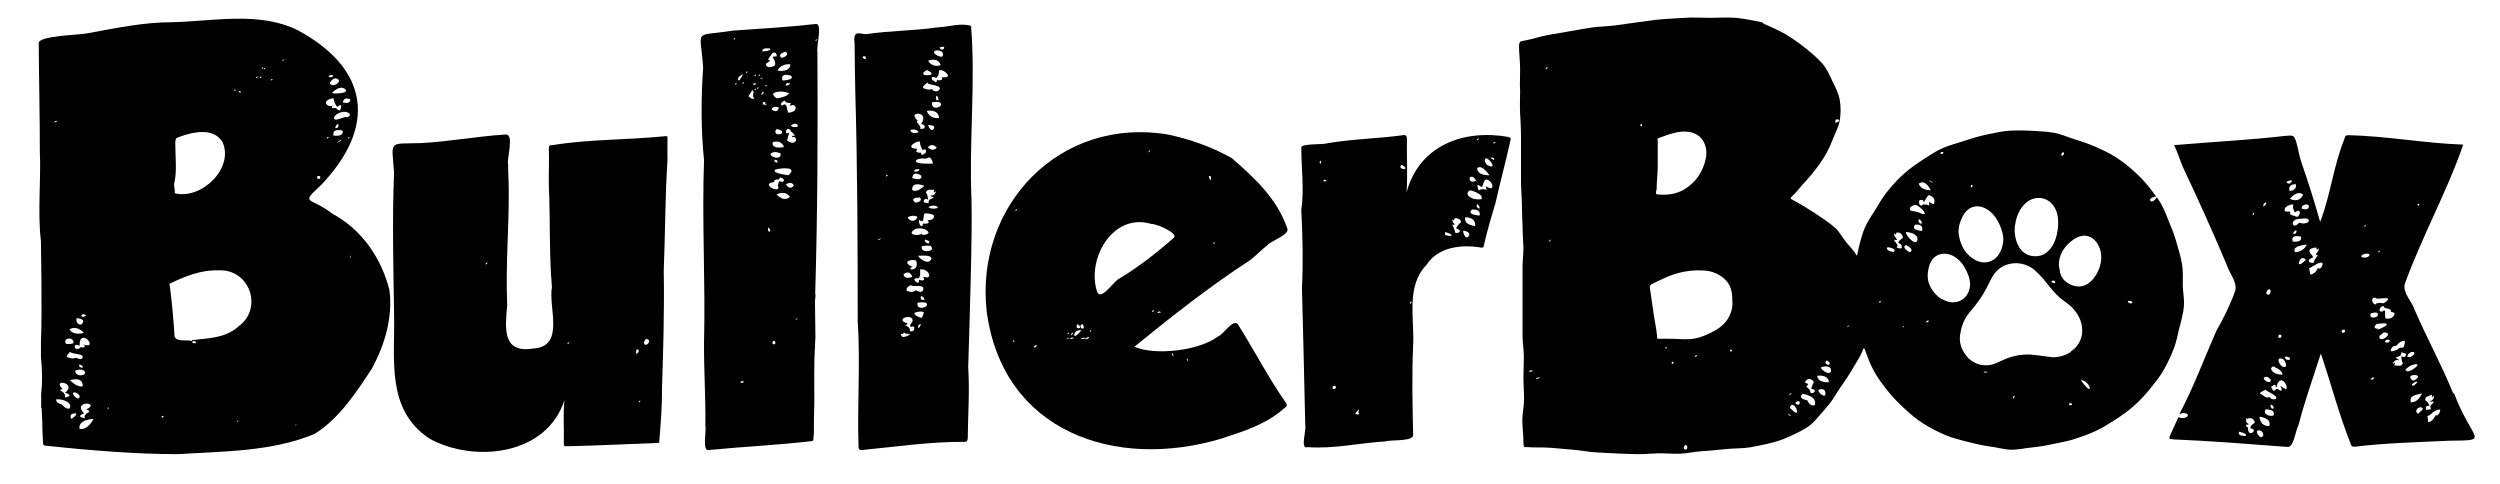 <?xml version="1.0" encoding="UTF-8"?>
<svg id="Layer_1" xmlns="http://www.w3.org/2000/svg" version="1.1" viewBox="0 0 1135.6 219.8">
  <!-- Generator: Adobe Illustrator 29.1.0, SVG Export Plug-In . SVG Version: 2.1.0 Build 142)  -->
  <path d="M303.2,63c0-1.4-.2-1.2-1.4-1.1-16.9,1.7-34,1.3-50.7,4-1.5,0-1.9.3-1.8,1.7.2,5.5-.1,10.9,0,16.4.7,15.5.1,31.1,1.4,46.4-1.7,9.4,6.1,27-8.4,27.9-14.4,2.4-12.8-9.5-11.9-19.8-.8-17.4.8-34.6.7-52,0-3.9-.3-7.9-.3-11.8-.7-2.8,3-13.9-1.2-13.6-12.8.8-25.4,3.2-38.2,3.9-15.2.5-13.5-1.7-12.4,13.4-.9,21.4-.3,42.7,0,64.1.5,20.6-3.9,43.6,16.2,56.8,20.5,11.2,53.3,7.4,61.2-17.6-.7,6.6-.1,13.3-.3,20,0,1.1.6,1,1.8,1,13.6-.3,27.1-1,40.7-1.5,1,0,.9-.1.9-1.1.6-7.8,1.3-15.6,1.2-23.5.6-17.9,1.1-35.9.8-53.8.7-16.8.6-33.5,1.7-50.2,0-3.2-.1-6.3,0-9.5h0ZM220.7,120.2c-.4-.9.8-.9.8-.9,0,.4-.8.9-.8.9ZM257.8,156c-.1-.7.9-.4.9-.4,0,0-.8,1.1-.9.4ZM289.2,160.8c-.6-.2,0-2.2,0-2.2,2.2.4,0,2.2,0,2.2ZM290.2,182.9c-.3-1.1.8-.8.8-.8l-.8.8ZM292.9,156.5c-1.2-.8.6-2.6.6-2.6,3.1.6.2,3.4-.6,2.6Z"/>
  <path d="M1114.3,178.6c-5.2-12.8-11.9-25-17.4-37.7-1.2-3.9-5.5-7.7-4.6-11.8,7.8-21.6,19.1-41.7,26.6-63.4-17.2-.6-34.8-3.9-52.2-4.3-1.3,0-1.5.5-1.8,1.8-5,12.2-6.2,25.3-11,37.6-2.6-9.2-5.5-18.5-8.7-27.6-.9-2.9-1.3-5.9-2.2-8.8-1-3.2-1.5-2.9-4.7-2.7-16.4,1.9-32.8,2.7-49.2,4.1-2,.2-1.7-.3-.9,1.5,1.3,2.9,2.2,6,3.5,8.9,6.8,14.4,13.4,29,19.6,43.7,1.1,3.9,4.9,7.9,4.1,12-2.3,6.5-5.3,12.6-8.7,18.5-5.5,12.5-10.2,25.3-16.6,37.4,0,0,0,.2,0,.3l1.4-.5c4.4.1,1.8,3.4-2,1.9-1.2,2.6-2.3,5.1-3.5,7.7-.9,2.1-1,2.2,1.4,2.4,17.1.7,34.3,2.1,51.5,3.4,3.1.6,3.8-7.7,5.2-10,2.8-11,6.7-21.6,10.1-32.4,4.6,13.4,8.2,27.6,13.5,40.8.4,1.3.7,1.6,2,1.5,14.1-1.7,28.3-2,42.5-2.7,19.6-.3,11,.8,2.5-21.6h-.3ZM1098.7,92.6c.8.6-.4,1.2-.7.4,0-.3.7-.4.7-.4ZM1048.7,94.3c-.7,1.4-3.1.5-3.1.5-.7-2,3.9-2.9,3.1-.5ZM1046.2,88.5c-1.9,3.6-5.1,2.3-6.1,1.8,4.1-4.5,6.1-1.8,6.1-1.8ZM1042.9,83.6c-.4-2.8,0,0,0,0h0v.2c.4,3.1-2.9,2.9-2.9,2.9-.8-3.2,2.6-3.1,2.9-3h0ZM1040.8,82.7c-1.2,1.6-2.2,0-2.2,0,0-.3,3.5-1.6,2.2,0ZM1041.7,93.3c-.6,1.2.8,3.2.8,3.2,3.3-2.5,2.2,2.1.8,2-.5-.3-3.4-.9-3.1-1.5,1-1.6-2-.5-2.3-1.1-1.1-2.3,4.4-3.8,3.8-2.6h0ZM1037.2,166.6c-1.4.2-3.9-4.8-.5-3.6.9-.2,3.1,4.4.5,3.6ZM1035,152.4c0-.5,1.1-.5,1.3,0,.4,1.5-2,1.4-1.3,0ZM1033.1,166.7s3.9,1.5,3.7,3.5c0,0-4.6.1-5.2-2.8,0,0,.5-1.3,1.6-.8h0ZM1031.5,173c-1.1,2-5.7-2.2-1.4-1.8,0,0,1.9,1.5,1.4,1.8ZM1029.5,133.4c-.4-.7.9-2,.9-2,2.1-.2.6,3.8-.9,2ZM1028.3,92.5c2.3-1.8.6,1.5-.3,1.2l.3-1.2ZM1023.9,96.6c.2.3-.3,1.5-.6.9s.6-.9.6-.9ZM1020.2,197.9c0,.2-4.1.4-3.1-1.8,0,0,3.7.7,3.1,1.8ZM1022.4,194.6c3.3.6-.2,3.3-.9,1.6-.3-.2-.4-2-.4-2-1.5-1-.7-1.3-.7-1.3,1.3.2.9-.4.9-.4-1.6-.7-.9-2.6-.9-2.6.5,0,.4.6.4.6l.4-.5c3-.5,3,2.1,3,2.1-2.4,1.3-1.9,2.5-1.9,2.5h.1ZM1027.3,198.6c-.9.5-4.2-4.1-.2-2.9,0,0,2.1,1.8.2,2.9ZM1030.8,193.5c-4.2.3-4.5-4.2-4.5-4.2,6.1.8,4.5,4.2,4.5,4.2ZM1029.2,185.9s3.9.2,3.6,1.7,0,.2,0,.2c1.1,2.1-5.7,1.1-3.6-1.9ZM1032,183.9s.9.8.8,1.4c-.7,1.4-2.4-1.7-.8-1.4ZM1031.1,180.3c-2,1.1-3.4-1.3-4.5-1.5-.5-.5,2.6-1.8,2.6-1.8.5.4-.7,0,2.8,1.8,5.2,3-1.1,3.3-.8,1.5h0ZM1038.6,176.7c-.4.5-2.6-1.6-2.9-1.3.4.2,1.7,2.8-.4,1.8-1.1-1.4-2.4.5-2.4.5-.2,0-2.2-2.6-.5-2.4v-.2c2-1,1,1.1,1.6.7.6-.4.3-.8.3-.8,1.4-4.9,5.1-.5,4.3,1.7ZM1040.2,163.1c-.8,1.4-3.5-1-1.8-1.1,0,0,2.3.2,1.8,1.1ZM1041.4,109.7h0v-.2c-1-3.3,3.8-2,3.8-2,.6,2.8-3.2,2.3-3.7,2.2.9,3,0,0,0,0h-.1ZM1042.9,104.6c1,.4-.7,2.4-1.1,1.6s1.1-1.6,1.1-1.6ZM1044.2,119.4c1.2-3.9,3.2-1.4,3.2-1.4-3.2,3.5-3.2,1.4-3.2,1.4ZM1042.6,114.6s-2.5-2.7,5.2-3.5c0,0-.9,3-5.2,3.5ZM1044.5,101.2h-.2c-3,3.7-4.9-2,.9-1.8,5.5-1.2,4.2,3.3-.7,1.8h0ZM1050.5,117c1.1-.7-5-3.9,1.7-4.6,0,0,0,1.6.6.8,0,0,.4-1.3.4.5,0,0-1,1.8-1.2,1.5,0,0-.4.5.8.7,0,.5-2.1,2.5-1.6,3.3-1.8.9-4.1-1.2-.7-2.1h0ZM1052.8,121.8s-.9,2.7-3.4,2.9l-.5-3c.7.4,5.2-3.8,6.2-1.9,0,0-.6,3-2.2,2h0ZM1063.8,150.1c.5-.6,1.3-.3,1.4,0,.6,1.1-2.2,1.7-1.4,0ZM1094.9,162.2h-1.4c.4-3.6,6.1-2.6,1.4,0ZM1085.9,141.6s2.1.3,1.8,1c0,0-.5,2.6-3.8,2.1-1.2,0,.4-5.2-1.5-3.3-3.5,1,0-4.5.8-1.4,0-.3,3.8.5,2.7,1.6h0ZM1081.1,113.9c0,.5-.7,1.2-.7.5s.7-.5.7-.5ZM1079,135.2c0,1.3,6.1-.7,5.8.9-2.1,2.4-3.1,1.5-3.1,1.5-3,0-2.5.7-2.5.7-1.6,0-2.7-3.1-.2-3.1h0ZM1077,142.3c.2,0,3-1,3.1.4.5,1.9-4.7,2.4-3.1-.4ZM1074.6,102.4s0,.6-.6.6,1-1.5.6-.6ZM1076.3,116s-.8,1.6-3.5.8c-1.2-1.3,3.9-2.4,3.5-.8ZM1077.5,172.4h-.8s1.5-1.6,1.6-.8-.8.8-.8.8h0ZM1080.3,149.4c-3.4-.3-.6-2.3-.6-2.3,10.8-1.3-1.5,3.7.6,2.3ZM1080.8,152.6l2-1.6c5.5,0-2.5,5.7-2,1.6ZM1085,155.6h-1.4c-1.3-1.3,3.3-2.2,1.4,0ZM1086,158.8c.8-2.1,2.5-1.7,2.5-1.7,2.1-2.8,3.9-2.2,3.9-2.2-.2,4.1-1.6,3-1.6,3-1.2,0-1.8.9-1.8.9h0c.4-.2.3-.2,0,0h0c-1,.4-3.5,1.5-3,0ZM1090.8,161.7c0,1.1,0,2.4.7,3.2-.5,2-2.5,1-3.9,1.1,0-.4.2-.7.4-1.1-.4-.2-.6,0-.7.4-.9-.4,1.1-2.4,2.3-1.6,0-.6-.8-.8-1.4-1.1.7-1.1,2.6,0,2.6-2.6.7.2,1.4.5,2.1.7,0,1.5-.8,1.8-2.1,1.1h0ZM1092.9,168.2s-1.3.1,2-2.1c7.9-2.9-1.2,4.5-2,2.1ZM1097.5,170.4s2.5.5-.9,2.4c-.9.6-3.9-2.8.9-2.4ZM1098.1,173.6l-1.5,1.5c-2.9.5,1.1-2.6,1.5-1.5ZM1100.2,178.7c-1.1,1.8-1.9,3.9-5.1,4.1-.9-3.3,2.4-3.4,5.1-4.1ZM1098.6,187.9c-2.5-.7,0-4,1.9-2.5,0,1.3-1.5,1.5-1.9,2.5ZM1103.7,184.4c-.6-1-1-2.1-2-2.5-.5-2,1.8-1.9,3-2.7,0,.4,0,.7,0,1.1.5,0,.5-.3.5-.6.9,0,0,2.7-1.4,2.4.2.6,1.1.3,1.7.3-.2,1.4-2.3,1.2-1.2,3.5-.7,0-1.5.2-2.2.3-.5-1.4,0-2,1.4-1.9h0ZM1106.5,188.5c-.9,1.3-1.4,2.9-3.5,3.3,0-.9-.2-1.8-.4-2.8,2.3-.7,2.7-2.9,5.8-3,.3,1.2-1.4,3.5-1.9,2.5Z"/>
  <path d="M370.6,10.9c-12.5,1.4-25,2.1-37.6,3-18.5,2.9-14.8-1.4-13.6,16.8-1,14-1,28.1.4,42.1-1,27.6.7,55.2,0,82.7-.1,12.7.8,25.3.6,37.9.6,2-1.6,11.9,1.6,11,15.5-1.5,31-2.2,46.5-4,1,0,1-.5,1-1.4s.1-1.2.2-1.9c0-4.3,0-9,.2-13.9,0-8.9-.2-18.6.3-25.6,0-1.4.1-2.8.2-4.3,0-2.8-.2-13.7-.2-16.5.3-2.2.3-3.2.1-3.5,1.1-37,1.2-72.9,1-109.6-.6-2.3,2.4-13-.6-12.8h-.1ZM358.3,51.2c-1.1,0-.3-5.5-3-3.2,0,0-2-.7,1.2-2.4,0,0-.3,1.2,2.8,1.2,0,0-.6.8-.3,1.4,2.1-1.9,4.5,2.5-.8,3h0ZM351.7,82.7s-.5-1.5,1.9-1.1l.8-1s3,.8,1,2.1c-2-.9-1.3-.2-2.1,1.5,2.1,4.5-8.6-.7-1.7-1.5h.1ZM358.4,42.3s-.1,1.4-4.9,2.3c-.9.5-2.9-1.7-2.1-2.3,0,0,2.7-1.6,7,0ZM356.9,38.9c-.1-1.8,2.1-1,2.1-1-1.1,1.1-2.1,1-2.1,1ZM353.7,48.8s0,2.9-3.1,1.1c0,0,0-2.1,3.1-1.1ZM355.2,60.3c-.2,1.4-4.6.8-2.4-1.7,0,0,3,.5,2.4,1.7ZM356.1,66.8c-6.2,1.1-5.1-2.2-5.1-2.2,4.2-1.3,5.1,2.2,5.1,2.2ZM354.6,69.7c.4,3.5-5.3,1.5-4.5,0,1.9-1.4,4.5,0,4.5,0ZM353.1,73.9s-1.7-.2-1.3-1.3c0,0,1.8-.2,1.3,1.3ZM352.3,77c2.8-.8,10.4-1.3,5.8,2.6-8.6-1.1-5.8-2.6-5.8-2.6ZM355.5,36.6s-1.6-3.8,3.8-2.2c0,0,2.2,1.8-3.8,2.2ZM356.9,23.5c2.2,1.8-2.1,3.2-2.2,2.6-1.3-1.8,1.5-2.4,2.2-2.6ZM359,29.2s.4,3.7-5.8,2.9c0,0,1-3.2,5.8-2.9ZM349.6,22s1.8.9-3.2,1.4c0,0-.9-1.8,3.2-1.4ZM342.4,37.9c.7,0,1.6-.2.6.6-.7.4-1.2-.4-.6-.6ZM333.3,17.9c-.6-.1.6-.7.6-.7,0,0,0,.9-.6.7ZM333.9,38.4c-.3-.3.4-.7.6-.6.3.3-.4.7-.6.6ZM335.6,36.6c-1.3-.8.9-2.8,2.2-2.8-1,.6-1.2,2.1-2.2,2.8ZM336.5,174s-.4-1.2,1-.8-1,.8-1,.8ZM337.3,38c-.3-.3.4-.7.6-.6.3.3-.4.7-.6.6ZM338.9,33.1c-.3-.3.4-.7.6-.6.3.3-.4.7-.6.6ZM339.9,43.8c.5-1,1.3-1.6,1.7-2.8,1.6,0-.5,3.4,1.1,3.3-.7,1.7-2.1-.4-2.8-.6h0ZM342.8,40.9c-.3-.3.4-.7.6-.6.3.3-.4.7-.6.6ZM342.8,34.5c-.3-.3.4-.7.6-.6.3.3-.4.7-.6.6ZM343.9,40.3c-.3-.3.4-.7.6-.6.3.3-.4.7-.6.6ZM344.6,34.5c-.3-.3.4-.7.6-.6.3.3-.4.7-.6.6ZM346.5,35.3c0,.5-.7.4-1.1.6,0-.5.7-.4,1.1-.6ZM346.5,41.7c1.2.3-.6,1.4-.6,1.4-.5,0,.6-1.4.6-1.4ZM347.6,47.5h-1.1v-1.1h1.1v1.1ZM347.9,48c-.5-.5,0-1,0-1,.6.2,0,1,0,1ZM347.6,39.2c-.3-.3.4-.7.6-.6.3.3-.4.7-.6.6ZM347.9,28.9c3.4-1.9.9-1.7.9-1.7.9-1.7,2.3-3.3,2.3-3.3,2-.3,1.7,1.7,1.7,1.7-2.2,0-1.7.6-1.7.6,1.8,2.7.7,3.7.7,3.7-4.1,1.8-3.9-1-3.9-1ZM349.5,105.2c-1,0-.6-1.8-.6-1.8.6,0,1.6,1.8.6,1.8ZM351.6,156.4c-1.2,0-.5-1.4-.5-1.4.9-.9,1.7,1.4.5,1.4ZM352.7,88.3s4-2.1,6.1,1.1c0,0-2.3,2.8-6.1-1.1ZM357,83.7c2.9-1.7,3.6.6,3.6.6-2,2.5-3.6-.6-3.6-.6ZM357.5,63.9c0-.3,1-3.2.9-3.7-2.7,1.9-1-4.2,1-.4,0,0,1.3.9,1.7,1.9,0,0-1.6-.3-1.3.5,3.3-.4,1.8,4.7-2.2,1.7h-.1ZM361.3,145.4s.2-.7.9-.8-.9.8-.9.8ZM359.3,56.9c3-1.9,3.2.6,3.2.6-2.8.8-3.2-.6-3.2-.6ZM370.5,18.6c-.2-.8.7-.7.7-.7,0,.5-.7.7-.7.7Z"/>
  <path d="M369.6,197.1"/>
  <path d="M417.2,54.7h.1-.1Z"/>
  <path d="M441.1,11.8c-4.5-1.6-10.2.5-15,.6-10.8,1.6-21.7,1.5-32.6,3.1-1.6.1-3.7-.9-4.7,0-1.2,1-.6,3.2-.6,4.8,0,7,.2,14,.3,21,1,34.9,1.1,69.7,1.1,104.5,1.3,19.1-.3,38.1.4,57.2,0,1.2.5,1.5,1.7,1.4,15.5-1.5,31-3.8,46.5-3.7,1.1,0,1.4-.8,1.4-1.8.1-10.7.9-21.3.2-32,.6-20.4,1.9-59.6,1.5-75.9-1.2-26.2,1.9-53.3-.2-79.1h0ZM392.5,26.9c1.2,0-1.5-.4-.4-1.3h.1c1.2-.6,1.7,1.6.3,1.3ZM426.9,21.5c.3,0,1.8-.6,2,0-.2,1.9-2.2.8-2,0ZM424.3,23.8c-.2-1.5,3.9-1,3.9.4,1.1,3.3-4.2.5-3.9-.4ZM427.3,29.6c-4.1,1.3-5.7-2-5.7-2,4.9-1.8,5.7,2,5.7,2ZM421,31.8s2.9,1.2,2,2c-.6.6-6.5.8-2-2ZM421.5,37.7c-.6.9,8.1.9,4.6,3.6,0,0,1.7-.6,0,0-1.7.8-2.8-.9-2.8-.9-1,.8-3.8-.3-3.8-.3-1-.7,1.7-2.6,2-2.6h0ZM426.3,45.6c-2,0-.9-2.1-.9-2.1,1,.3.9,2.1.9,2.1ZM425.5,67s-1.4,2.3-4,0c0,0,1.4-2.5,4,0ZM421.6,56.8c4.7,0,2,2.3,2,2.3-1.6-.2-2-2.3-2-2.3ZM424.2,89.5c-.6,1.2-2.6.3-2.4,2.9-.7-.2-1.4-.3-2.2-.5,0-1.5.7-1.9,2-1.2-.2-1.1-.2-2.4-1-3.1.3-2,2.4-1.2,3.8-1.4,0,.4-.2.7-.3,1.1.4.2.6,0,.7-.4.9.3-.9,2.5-2.1,1.8,0,.7.9.7,1.5.9h0ZM414.4,86.3s-.9-4.2,5.5-1.9c0,0-3.6,3.5-5.5,1.9ZM415.8,92.1s-3.2-2.3,2-2.4c0,0,2,1.7-2,2.4ZM418.5,79.8s.8,2.7-4.1,1.1c0,0,0-3.7,4.1-1.1ZM417.4,76.8s1,1.1-2,1.2c0,0-.7-1.2,2-1.2ZM421.9,71.5c1.4,0,1.9,2.8,1.9,2.8.6,0-8.8.5-7.7-1.4,1-1.2,3.8-.9,3.8-.9,0,.5,2-.5,2-.5h0ZM418.8,70.4c-.6-.3-.5-1.1-.5-1.1-1.2.4-2.1-.5-2.1-.5-.4.5.7-1.3.3-1.2-6.4-.4,1.1-4.3,1.4-3.1,0,2,1.2,3.7,1.2,3.7,1.6-.8,1.4,0,1.4,0,.9,1.4-1.7,2.2-1.7,2.2h0ZM418.4,56.4h.2s2.2.3,1.2,1.9c0,0-1,.4-1.9.2,1.2-1.1-3.1-3.6-.7-3.8-.3,0-1-.2-1.7-1.7-1.3-2,6.6-2.4,2.9,3.4ZM417.3,60.1s-3.6,1.2-3.7-1.1c0,0,2.8-.8,3.7,1.1ZM416.3,99.4c-1.8,2.2-3.9-.3-3.9-.3-.7-1.1,5.7-1.9,3.9.3ZM421.7,105.5c.7.6-2.6,2-3.2.6-.3,1.2-7.9.8-2.4-2.2,0,0,3.9-.9,5.6,1.5s0,0,0,0h0ZM420.2,108.8s2,.7,1.9.8c.3,2.3-2.8,0-1.9-.8ZM416.2,118.5c1.6,5.3-5.2,4.1-1.7,2.7-5.6-2.3.1-3.9,1.7-2.7ZM414.4,125.8c-3.8,1.4-4-1.2-4-1.2,3.1-2.4,4,1.2,4,1.2ZM419.1,132.2c-1,1-3.2-.4-3.2-.4-1.2,1.6-4,.3-4,.3-.7-1.7,1.9-2.6,1.9-2.6.4,1.2,7.2-1,5.3,2.7h0ZM420,136.1c-2.4.7-1.7-1.5-1.7-1.5,1.1-.4,1.7,1.5,1.7,1.5ZM398.8,109c0-.4,1.6-.7,1.6-.7,0,0-1.5,1.1-1.6.7ZM402.5,80.2c-.4-.7.8-.8.8-.8,0,.5-.8.8-.8.8ZM410.2,153.2s-1.5-1.1-.8-1.6c0,0,.8.5,1.3-.7,0,1,2.4.6,2.7.8,0,0-.9,1.2-3.2,1.4h0ZM413.2,150.3c.9-1.7-2.9-2.8-1.9-2.7.8,0,1-.7,1-.7-6.7-1.8,3-5.1,2.2-.8-2,2.3-.6,2.4-.6,2.4.8-.6,1.4.2,1.4.2.2,2.5-2.1,1.7-2.1,1.7h0ZM417.2,149.1s-.6-1.3.6-1.8-.3,1.7-.6,1.8ZM418.5,144.4s-3.7-1.1-3.1-2.3c0,0,3-1.1,4.2-.3,0,0,0,1.6-1.1,2.6ZM416.8,137.5s3.2-.5,4,.2c1.8,1.9-4.9,3.7-4-.2ZM419.3,125.8c1.7,2.3-1.6,1.5-1.9,1.2.6,3.3-3.6-.2-1.4-.6.5,0,1.2,0,1.2,0,1.2-.8.7-4,.7-4,4.1-.7,6.2,5,1.5,3.3h-.1ZM423,117.7c-1.3,3.2-6-.9-5.9-1.4,0,0-1.3-.2,2.7-.2s3.2,1.7,3.3,1.7h-.1ZM418.7,112c.2-.4,3.2-.6,4.1-.2,2.7,2.6-5,3.4-4.1.2ZM424.1,98.9c0,1-2.8,1.2-2.8,1.2,1.9,1.7-1.6,1.6-2,1.4-.6,3.5-2.5-1.1-1.7-1.6,2.8,2.3,1.3-3.1,2.7-3,5.3.2,3.8,1.9,3.8,1.9h0ZM421.8,94s2-1.2,3.8-.2-3.5,1.5-3.8.2ZM421,50.4s5.1-1.2,5.6,3.2c0,0-4.1.8-5.6-3.2ZM423.4,46.5s2.9-.7,3.8.3c1.7,1.7-4.5,3.9-3.8-.3ZM427.8,35.2s1.1,1.7-2.2,1.2c0,0-.2,2.1-1.2.3-1.2.2-2.3-2.8.9-1.3,0,0,1.4-1.1,1.2-3.2.9-1.7,7.8,3.4,1.4,2.9h0Z"/>
  <path d="M418.4,106c0,0,0-.2-.1-.4,0,.2,0,.3.1.4Z"/>
  <path d="M685.2,62.2c-20.4-3.6-40.5,3.8-46.3,25.2.6-8,0-16.2.2-24.3,0-1.3-.6-2-1.8-1.7-11.5,1.6-23.1,1.7-34.5,3.7-2,.7-11.7,0-11.7,1.9,0,9.5,1.4,18.9,0,28.4.6,11.8.9,23.7.3,35.5.5,20.8,1.1,41.6,1.5,62.4.6,1.9-2.5,11.1,1.1,9.8,11.7.9,23.6-1.9,35.3-2.6,2.7-.9,13.5.3,12.6-3.4-.3-13.3-.6-26.7,0-40,.7-12.3-3.4-27.1,6.1-36.8,5.3-8.2,16-9.4,25-7.8,1,0,.9-.5,1.1-1.4,1.5-6.4,3.3-12.6,5.2-18.8,2.1-9.5,4.7-18.9,6.8-28.5.3-1,.2-1.4-1.1-1.5h.1ZM599.8,74.5s-.8-.7,0-1.4,0,1,0,1.4ZM601.1,82.3s0-1.1,1.2-.4-1.2.4-1.2.4ZM605.8,176.7c-.9,0-.3-1.2-.3-1.2,1.3-1.1,2.1,1.2.3,1.2ZM617.4,188c-.6.6-1.7,0-1.7,0,0-.7,1.7-2.1,1.7-2.1-.7,1.9,0,2.1,0,2.1ZM637.2,76.8c-1.9-.7-.7-1.8-.7-1.8.8-.3,1.8,1.2,1.8,1.2-.2-.9.9,1.2-1.1.5h0ZM640.6,137.8c-.4-.8.6-.8.6-.8,0,0-.2,1.5-.6.8ZM671.8,62.8s-.5,1.3-.8.8.8-.8.8-.8ZM676.6,79.6s-5.4.4-5.6-3.1c0,0,1.4-2.6,5.6,3.1ZM670.4,81.9c1.7,2.9,0,.2,0,.2,0,0-2.7,1.5-2.9-1.2,0,0,1.1-1.9,2.9.9h0ZM656.4,106.7v-1.3c4.4,1.1,3.6,2.5,0,1.3ZM660.8,105.5c.6-.2-1.2-3.3-1.1-3.5.9.4,1.2-.2,1.2-.2-1.3-.5-1.2-2.2-1.2-2.2.7,1.2,1.1-.5,1.1-.5,2.6-.2,2.9,1.8,2.9,1.8-2.2,1.9-2.2,2.9-2.2,2.9,3.5,1,.3,2.8-.6,1.7h-.1ZM667.1,107.3c-1.4,2.1-3-2.6-2.3-2.5,0,0,3.7.4,2.3,2.5ZM665.6,98.7s4.8-.3,4.5,4c0,0-5.5-.5-4.5-4ZM672.1,97.9s-6.1-.2-3.5-2.7c0,0,4.2-.5,3.5,2.7ZM671.2,92.7s1.1,1.2.9,1.9c-.2.6-2.3-.9-.9-1.9ZM672.9,90.5s-4.9.7-6.4-2.4c0,0,.4-2.1,2-1.5,0,0,5.7,1.6,4.4,3.9ZM677.6,85.5s-1.9,0-2.4-1c0,0-.4,1.4.3,1.8,0,0-3.2-1-3.7.4,0,0-2.1-4.4.9-1.9,1.3,1.3.6-5.8,4.4-2.2,0,0,1.4,1.6.5,2.9ZM675.6,75s-1.4-1.3-1.1-2.4c.3-3,6.9,5.3,1.1,2.4ZM677.1,71.7c1.7-.5,1.7.9,1.7.9-.9,0-1.7-.9-1.7-.9ZM678.3,65.2s-.2-.8.8-.6c.9.2-.8.6-.8.6Z"/>
  <path d="M878.4,92v-.2c0-.3,0,.2,0,.2Z"/>
  <path d="M990.1,148.5c.7-3.1,1.7-6.2,1.9-9.3.3-3.2-.4-6.3-.5-9.5,0-3.1.2-6.4-.3-9.5s-1.4-6.1-2.3-9.2c-.9-3.3-2-6.4-3.3-9.4-1.3-3.1-2.4-6.3-4-9.1-.6-1-1.2-2-1.9-2.9-.6,1.1-2.4,2.9-3.1,1.3,0-1.1,2-1.5,2.8-1.6-1.2-1.7-2.4-3.3-3.7-4.9-2.1-2.6-4.4-4.9-6.9-7.1-2.4-2.2-5.1-4.2-7.9-6-2.7-1.8-5.7-3.1-8.8-4.5-2.9-1.3-6-2.4-9.3-3.4-3.4-1-6.5-2.5-9.9-3.1s-6.9-.7-10.3-.9c-3.5-.2-6.9-.2-10.3,0-3.4.3-6.8,1.1-10.2,1.8-3.3.7-6.6,1.7-9.9,2.8-3.2,1.1-6.6,1.9-9.8,3.3s-6.1,3.4-8.9,5.2c-2.9,1.9-5.7,3.8-8.3,6.1-2.6,2.3-4.9,4.7-7.1,7.4-2.2,2.6-4,5.5-5.8,8.5-1.7,2.9-3.8,5.7-5.2,8.9-1.7,4-2.6,8.3-3.6,12.8-1.4-2.4-3.3-4.3-5-6.3-1.7-2.1-2.9-4.6-4.9-6.4-2.9-2.6-6.2-4.6-9.4-6.8-3.2-2.1-6.5-4.1-9.9-5.9-1.2-.6-1.1-.9-.2-1.7,1.6-1.5,3-3.3,4.5-5,2.9-3.1,5.6-6.3,8-9.7,2.4-3.4,4.4-7,5.9-11.1,1.2-3,2.7-5.7,3.2-8.6.5-3.1.5-6.2,0-9.2s-1.9-5.7-3.3-8.5c-1.2-2.6-2.4-5.5-4.5-8-2.4-2.8-5.3-5.1-8-7.3-2.8-2.3-5.8-4.3-8.9-6.2-3.1-1.8-6.5-3.2-9.8-4.7-.3-.2-.5-.6-.9-.7-3.9-.8-7.8-1.6-11.8-2-4-.3-8,0-12,0s-7.4-.3-11.1,0c-3.7.2-7.4.4-11.1.7-3.7.3-7.3,1-11,1.4-3.4.4-6.7,1-10.1,1.4-3.4.4-6.8.4-10.1.9-3.4.5-6.7,1.1-10,1.7-3.3.6-6.7,1.1-10,1.7-3.3.6-6.6,1.8-9.9,2.4-2.7.5-3.2.3-3.2,3s.5,6.7.5,10.1-.2,6.7,0,10.1c0,3.4-.2,6.7,0,10.1s.4,6.7.4,10.1,0,6.8,0,10.2v10.2c0,3.4.3,6.8.4,10.2,0,3.4.2,6.8.3,10.2,0,3.4.3,6.7.4,10.1,0,3.4-.5,6.7-.4,10.1,0,3.4,0,6.7,0,10.1v19.7c0,3.2.6,6.4.6,9.6s-.2,6.4-.2,9.6.3,6.4.3,9.6-.8,6.4-.8,9.6.5,6.4.5,9.6.4,2.5,1.8,2.6c3.5.3,7,0,10.5.3s6.9.6,10.4.9c3.5.3,6.9,1,10.4,1.2,3.2.2,6.3.3,9.5.5,3.2.1,6.3.3,9.5.3s6.3-.3,9.5-.4c3.2,0,6.4.3,9.5.2,3.2-.1,6.3-.9,9.5-1.1,3.7-.2,7.4-.6,11.2-1,3.7-.4,7.5-.2,11.2-.8,3.7-.7,7.4-1.4,11-2.4,3.4-.9,6.7-2.4,9.8-3.9s6.2-3.1,8.7-5.9c2.2-2.4,4.2-4.8,6.3-7.3s3.5-5.4,5.4-8c1.8-2.6,3.6-5.2,5.2-8,1.6-2.8,3.5-5.4,4.7-8.4,0-.3,0-1.1.8-1,1.3,3.5,2.5,7,4.3,10.2,1.8,3.3,4,6.2,6.3,9.1,2.3,2.9,4.9,5.5,7.6,8,2.7,2.5,5.5,4.9,8.7,6.9,3.1,2,6.4,3.6,9.8,5.1,3.3,1.4,6.9,2.3,10.6,3.2,3.2.8,6.4,1.6,9.6,2,3.3.4,6.5,1.4,9.8,1.5,3.3,0,6.6-.8,9.8-1.1,3.3-.3,6.5-.9,9.7-1.6,3.2-.7,6.4-1.2,9.6-2.3,3.1-1,6.2-2.1,9.2-3.5,3.3-1.5,6.3-3.5,9.2-5.3,3-2,5.9-4,8.5-6.4,2.7-2.4,5.1-5,7.3-7.8s4.5-5.5,6.2-8.7c1.7-3,3.2-6.3,4.5-9.7,1.1-3,1.7-6.2,2.4-9.2v-.2ZM835.1,54.3c1.2.9-1.4,1.5-1.4,1.5-.4-2.2,1.4-1.5,1.4-1.5ZM694.6,168.9s.2-1,1.3-.6c1,.5-1.3.6-1.3.6ZM697.6,172.2s.5-.9,1.6-.7-1.6.7-1.6.7ZM702.1,31.2c.2-.8,1-.7,1-.7,0,.2-1.1,1.6-1,.7ZM703.8,109.6c-.2-.8.6-.7.6-.7,0,0-.4,1.5-.6.7ZM752.5,86.4c0-3.7.5-7.4.5-11,.3,0,0,0,0,0v-11.2c0-.5-.3-1.3.4-1.5,4.4-1.5,8.9-3.5,13.8-2.8,3.2.5,5.4,2.2,6.6,4.4,1.1,1.9,1.7,4.6,1,7.9-.6,3-1.9,5.7-3.5,8.1-1.6,2.3-3.8,4.3-6.5,5.9-3.7,2.1-7.8,2.5-11.9,2.1-1,0-.6-1-.6-1.7v-.2ZM745.5,57.3c-.7,0-.2-1-.2-1,.5,0,1,1,.2,1ZM756.6,158.3c-.5-.5.5-.8.5-.8,0,0,0,1.3-.5.8ZM759.4,165.1c-.4-.6.7-.9.7-.9.3.5-.2,1.5-.7.9ZM765.1,204c-.7-.8.4-1.9.4-1.9,1.5,0,1.1,2.9-.4,1.9ZM769.8,162.3s.4-1.4.9-1-.9,1-.9,1ZM786.5,159.6c-.9.5-.5-.9-.5-.9,0,0,1.4.4.5.9ZM787,137.3c0,5.2-2.6,9.7-7.4,12.5-3,1.7-6.1,3.2-9.4,3.9-3.3.7-6.7.3-10.1.2-2-.1-4,0-6,0s-1.3-.3-1.4-1.4c-.4-3.7-1.2-7.3-1.7-11s-1.1-7.3-1.6-11c0-.6.2-1.1,1-1.5,3.2-1.5,6.3-3.2,9.7-4.3,3.3-1.1,6.8-1.8,10.4-1.9,2,0,4.1,0,6,.4,3.5.8,6.4,2.6,8.2,5,1.9,2.5,2.3,5.8,2.2,9.1h0ZM823.9,173.6s-1.7,3.2-.9,3.1c2.9.3.5,2.8-.7,1.5.2-.9-.9-1.9-1.8-2.5,1.4-2.1,1.3-.6-.7-2.1,2.2-3.3,4.2,0,4.2,0h0ZM813.9,178.6s-1.1,1.3-1.1.7,1.1-.7,1.1-.7ZM812,188.1s1.1,0,1.4.7-1.4-.7-1.4-.7ZM813.9,186s-1.9-.8,0-2.1c2.3-.4,4,6.6,0,2.1ZM815.8,182.6s1.3-.8,1.7,0c.2,2.3-2.8.9-1.7,0ZM824.4,183.9s-1.8,1.4-3.5-2.1c0,0-4.6-.6-2.1-2.9,0,0,6.7.9,5.6,5ZM829.7,163.7s1.8.8,1.4,1.7-3-.3-1.4-1.7ZM826.4,176.9s2.8-.9,2.8,1.9-4.6-1.6-2.8-1.9ZM825.4,170.7s5-.9,5.4,2.9c0,0-4.9.6-5.4-2.9ZM827.6,166.7s4.3-1.2,4.1,1.7-6.1-1.4-4.1-1.7ZM839.4,148.4c-.8.3,0-.6.6-.6,0,0,0,.3-.6.6ZM937.3,69.2c.9.3-.6,2.4-1,1.2,0,0,0-1.2,1-1.2ZM915.4,102.1c.4-3.8,2.1-7.5,4.8-9.9,4.1-3.6,9.9-2.9,12.8,1.6,2.1,3.2,2.2,7.3,1.6,11.1-.6,3.9-2.1,7.6-5.1,9.9-1.4,1.1-3.1,1.6-4.9,1.6-3,0-5.4-1.2-7-3.5-2.1-3-2.8-7-2.3-10.8h.1ZM933.6,128.6c-2.4-.1-1.6-.9-1.6-.9,1.6-.9,1.6.9,1.6.9ZM896,84v.8c-1,1-1.2-1.1,0-.8ZM891.4,98.5c2.2-4.5,6.5-6.1,10.9-3.6,2.5,1.5,4.1,3.5,5.3,5.7,1.2,2.3,2.1,4.8,2.4,7.5,0,2.7-.6,5.1-1.9,7.2-2.1,3.5-6.3,4.9-10,3.2-4.9-2.2-7.4-6.5-8.3-11.6-.5-2.9.3-5.7,1.6-8.4ZM881.8,69s1,0,1,.4c-.4.9-2,.7-1-.4ZM877.8,82.9c-.2.3-1.7-1.1-1.7-1.1,0,0,1.9.8,1.7,1.1ZM877,86.4c-4.9,0-5.4-3-5.4-3,3.2-2.2,5.4,3,5.4,3ZM853.9,137.6c-.6-.2,0-1,0-1,.9.4,0,1,0,1ZM857.4,112.3s3.1.2,3.2,1.6-4.8-.4-3.2-1.6ZM863.9,112.5c0,.8-2.4,0-2.4,0,1.4-1.5-1.4-2.8-1.1-3.6,3.3.7-1.2-1.8.2-3.2-.4,1.5.8.7.8,0,2.7-.6,3,2.3,3,2.3-4.7,3.6,0,1.5-.6,4.4h0ZM864.6,148.7c-.4-.2-.6-.7,0-.5s0,.5,0,.5ZM867.5,114.6s-3.6-1.8-2.1-3.1c-.3-.8,4.8,1.8,2.1,3.1ZM870.9,109.2c-.8,3.3-6.9-4.3-4.7-3.8,0,0,5.6.5,4.7,3.8ZM873.1,104.9s-5.4-.2-3.2-2.8c0,0,4-.8,3.2,2.8ZM871.9,99.6s1.6,1.3.9,1.9-2.1-1.6-.9-1.9ZM871.3,96.4s-2.7-.7-3.4-.7c0,0-1.6-1.6,1.8-2.6,1.9-.5,8.3,6.6,1.7,3.3h0ZM872.8,93.4c-1.3,0-1.1-2.2-1.1-2.2,2-1.3,2.3.8,2.3.8,0-.6,1.7-3.4,2.2-3.4,2.9,1,2.6,2.8,2.4,3.4v.4c-.2.9-2.3-.7-2.3-.7-.3-.7.3,2,0,1.6-.9-.3-3.1-1-3.4.3v-.2ZM874.8,146.4c.2-.8,1.4-1.1,1.3-.5s-1.3.5-1.3.5ZM882,135.9c-2.4-1.5-4.4-3.8-5.5-6.4-1.2-2.6-1-5.6-.3-8.3,1.2-4.7,5-7,9.7-5.5,2.5.9,4.7,2.8,6.2,5.3,1.4,2.2,2.6,4.9,2.8,7.9,0,2.6-1,5.7-3.9,7.4s-6.1,1.2-8.9-.5h0ZM901,169.2c.5-1,2,0,2,0h-2ZM914.4,181.1s-.4-1.4.9-1.2l-.9,1.2ZM940,183.2h1c1,1.2-2,1.2-1,0ZM940.6,159.9c-2.2,1.4-5,2.4-8.2,2.4-1.9-.3-4.8-.6-7.7-1-5-.7-9.7,0-14.3,2-2.5,1.1-4.9,2.5-7.6,2.6-3.7.3-7-1.3-9.2-3.8s-3.7-5.8-3.3-9.6c.5-4,1.9-7.8,4.5-10.8,3-3.4,5.6-7,7.7-11.1,1.1-2.1,2-4.3,3.4-6.2,2.2-3.1,5.6-4.6,8.8-4.8,3.5-.3,7.2,1,9.5,3.1,1.8,1.6,3.5,3.4,5,5.3,2.5,3.1,4.9,6.2,8.1,8.5,3.1,2.1,5.7,4.6,7.3,8,1.3,2.9,1.5,5.9.9,8.4-.7,2.8-2.4,5.2-4.9,6.8v.2ZM949,176.7c-1,0-3.8-4-3.8-4,2.9,0,4.8,4,3.8,4ZM953.4,122.3c-1.1,2.7-2.9,5.3-5.2,6.7-2.7,1.7-5.7,1.3-8,.1-2.3-1.1-4.3-3.2-4.6-6.4,0-.7-.4-1.5-.4-2.3,0-4.3,2.1-8,5.6-10.8,2.7-2.2,5.6-3.1,8-2.2,2.4.8,4.5,3.2,5.3,6.5.7,2.6.4,5.7-.7,8.4h0ZM966.8,137.4c-1.1-1,1.8-1,1.8,0,0,0-.6,1-1.8,0Z"/>
  <path d="M37.8,156.6h0c0,0,0,0,0,0Z"/>
  <path d="M18.9,185.2c.2,3.7.4,8.1.4,11.2.1,1.3.2,2.6.2,4s.1,2,1.5,2.1c19.1,2,40.5,3.8,59.7,3.8,20.7-1.3,42.8-1.1,62.2-9.2,11.1-6.9,19-18.9,26.1-29.8,5.8-10.7,9.5-23.3,7.9-35.5-3.6-14.5-12.6-27.6-25.9-34.7-10.1-7.9-14.9-4-5.4-12.8,25.5-26.5,22.4-52.8-10.2-70.5-17.6-8.8-38.5-4.1-57.5-3.7-12.8,0-25.4,2.7-38,5-3,.8-23.1,1-22.3,4.7.1,16.5.5,32.9.5,49.3.6,11.7-1.1,27.7.5,40.4,0,2.4.6,32.5,0,45.7v7.1c.6,5.6.7,11.3.1,16.8v6.1h.2ZM148.5,62.8c-.3-.6.9-.6.9-.6,0,0-.6,1.1-.9.6ZM153,65s1.6-1.7,2-1.5-2,1.5-2,1.5ZM151.5,61.6s-1.2-3.4,4.1-2.3c0,0,1.1,2.9-4.1,2.3ZM152.3,58.2s0-1.5,1.4-1.9c0,0,.5,2.1-1.4,1.9ZM158,63s0-.7.7-.7-.3.6-.7.7ZM157.4,53.3c0-1.1-6.7,3.1-5.5-.3,0,0,1.4-2.4,5.3-2.2,0,0,3.8,1.2.2,2.6h0ZM159.1,45.2s.4,2.2-3.4,1.4c0,0,.3-3,3.4-1.4ZM156.8,40.5c2.5,2.1-6.7,2.3-5.9,1.6,0,0,3.4-3.7,5.9-1.6ZM153.4,35.9c2.1,1.3-2.4,4.3-3.6,1.9,0,0,1.4-3.2,3.6-1.9ZM151.5,34.5s-1.6,1.4-2.3,0c0,0,1.5-.9,2.3,0ZM151.5,44.8s.8,3.6,1.9,3.7c0,0,2.2-2.3,1.4.9,0,0-.6,1.8-2.1-.3,0,0-1.3,0-1.9,0,0,0-.1-.5,0-1-1.9.8-5.4-2.4.6-3.5h.1ZM144.2,80c2-.4,1.1,1.2,1.1,1.2-1.9.4-1.1-1.2-1.1-1.2ZM109.3,42c-.8.3-.9-.7-.9-.7,0,0,1.7.4.9.7ZM107,41c0,.6-.6.3-.6,0,0-.6.6-.3.6,0ZM79.7,64.4c0-.5,0-1.5.7-1.8,6.2-2.5,16.3-5.1,20.6,1.8,5.5,11.6-9,26.1-21.1,23.5-.7,0-.5-.4-.5-1.1,0-1.1-.4-2.2-.3-3.3,1.4-5.5.5-13,.5-19.2h.1ZM39.2,186c3.8,1.3-1.9,1.4-.6,4-4.8-.8-.4-2.2-.4-2.2-5.8-6.1,8-5.2,1-1.8ZM36.8,163.1c-.9,0-2.5-.6-2.5-.6-1.6.9-3.9-.4-3.9-.4-.5-.3,1.4-2.3,1.4-2.3,1.1,1.4,8.2.6,5,3.4h0ZM37.7,166.9s-2.3.5-1.6-1.4c0,0,1.7.6,1.6,1.4ZM38.3,168.5c1.8,2.3-4,3-4.2,0,0,0,2.4-1.4,4.2,0ZM40.7,156.5c-.4.7-2.3.2-2.9,0,1.8.9,0,1.8-1,1.1-3,3.1-4.3-2.5-.6-.5-.4-6.8,5.5-2.3,4.4-.6h0ZM39.1,143.2c-1.8,1.7-2.2,0-2.2,0,1.1-1,2.2,0,2.2,0ZM34.8,144.5c5.3.6,2,3,2,3-2.7-.2-2-3-2-3ZM38.1,151.2c-5.4,1.4-6.5-1.6-6.5-1.6,3.4-2.1,6.5,1.6,6.5,1.6ZM33.4,155.6c0,.9-3.4.6-3.4.6-1.8-2.9,3.6-3.3,3.4-.6ZM29.5,178.4s4.7,1.2,0,2.2c0,0,.7-2.1-2.2-3.2,0,0,0-.4,1.1-.7-5.1-5,7-2.7,1.1,1.7ZM24.5,55.5s.4-.6,1.2-.6-.6.9-1.2.6ZM31.6,185.5c-1.5.8-3.6-1.9-3.6-1.9-2.7-.4-2.5-2.2-2.5-2.2,3.8-.3,7.5,1.9,6.1,4.1h0ZM31.8,172.7c6.3-1.8,5.8,2.7,5.8,2.7-2.4.9-5.8-2.7-5.8-2.7ZM32.4,190.3c-1.5-2.8,2.1-2.5,2.1-2.5.9.6-2.1,2.5-2.1,2.5ZM35.5,181c-.2.2-2.3-1-2.4-2.5,1-1.1,4.6,1.5,2.4,2.5ZM42.4,190.5c-3.2,5.6-6.3,4.2-6.3,4.2-.7-4.4,7.3-4.6,6.3-4.2ZM49.1,186c-.4-.6,0-1,0-1,.6.2,0,1,0,1ZM73.5,189.7s-.4-1.1.8-.7c0,0,0,.8-.8.7ZM88.9,155.9s-2.3.2-1.3-1c0,0,1.9,0,1.3,1ZM107.6,191.5c0-.6.7-.4.7-.4,0,.6-.7.4-.7.4ZM107.9,148.7c-6.1,5-13.4,4.9-20.7,5.8v.4c-2.3-.7-7.1.6-7.9-2.1-.5-7.5-1.1-14.9-2.1-22.4,0-.7-.6-1.4.2-1.7,6.9-3.3,13.9-6.1,21.7-5.9,14.6-.8,20.7,17.7,8.8,25.8h0ZM116.4,35.4c-.3-.3.4-.7.6-.6.3.3-.4.7-.6.6ZM118.1,35.4c-.3-.3.4-.7.6-.6.3.3-.4.7-.6.6ZM118.9,31.2c-.3-.3.4-.7.6-.6.3.3-.4.7-.6.6ZM119.8,31.5c-.3-.3.4-.7.6-.6.3.3-.4.7-.6.6ZM123.1,36.5c-.3-.3.4-.7.6-.6.3.3-.4.7-.6.6ZM128.1,27.6c0-.5.7-.4,1.1-.6,0,.5-.7.4-1.1.6ZM134.3,193.4c-.4-.3.4-.8.4-.8l-.4.8ZM158.9,117.2c0-.8.8-1.1.8-1.1-.3.6-.8,1.1-.8,1.1Z"/>
  <path d="M151.5,47.7c-.3,0-.5.3-.6.6.3,0,.5-.3.6-.6Z"/>
  <path d="M575.7,111.4c1.8-2.2,10.8-4.9,8.9-8-4.6-13.2-14.8-22.7-25.1-31.6-8.9-5-19-8.6-29-10.7-49-8.2-87.7,32.1-82.3,80.4,7.3,54.7,58.5,72.2,106.7,57.7,10.1-3.3,20.3-6.5,28.4-13.7,1-.7,1.6-1.2.9-2.4-8-11.4-14.3-23.7-21.7-35.5-2.2-3.5-6.6,4.4-9.2,5.2-8.2,6.4-28.5,8.9-38,4.7,16.8-13.7,34.2-27.4,52.5-39.3,2.8-2.1,5.1-4.7,7.9-6.8h0ZM460.5,155.3c-.7-.5,0-.8,0-.8,0,0,.7,1.3,0,.8ZM461.4,95.8c-.5-.5.4-.9.4-.9,0,0,.1,1.4-.4.9ZM539.3,162.8c.2.2.5,1.6,0,1s0-1,0-1ZM532.6,160.5c.3.2.7,1.7,0,1s0-1,0-1ZM522.4,68.3c.2.3-.8,1.3-.7.7s.7-.7.7-.7ZM491.5,147.3c.8-.3.8,1.9.8,1.9h-1.1c.9,1.1,0,0,0,0h0c-1.1-1.5.3-1.9.3-1.9h0ZM489.5,147.3c.7.2,1.1.7,1.1,1.7-1.9.5-1.9-.9-1.1-1.7ZM487.4,151.1c0,.3-.6,1.8-.8,1s.8-1,.8-1ZM470.8,157.1c-.4,1.2-1.3.5-1.3.5,0,0,1.7-1.7,1.3-.5ZM484.5,154c0-.5.7-.4,1.1-.6,0,.5-.7.4-1.1.6ZM485,151.7c-.3-.3.4-.7.6-.6.3.3-.4.7-.6.6ZM486.1,154s.2-1,1.3-.6-1.3.6-1.3.6ZM488,151.9c.4-2.3,3.2-1.9,3.2-1.9-.2.5-3.6,4.2-3.2,1.9ZM491.2,154c0-.7,1-.5,1.7-.6,0,.7-1,.5-1.7.6ZM494.6,153.4c-.7,1-1.8.6-1.8.6,0-.2,2.5-1.6,1.8-.6ZM495.1,150.6c-.3-.3.4-.7.6-.6.3.3-.4.7-.6.6ZM523.4,141.6c-.2-.7.8-.8.8-.8,0,.2-.6,1.4-.8.8ZM525.8,142.2s.2-1.1,1.2-.6-.8.4-1.2.6ZM533,108.2c-7.7,6.7-15.7,13-24.5,18.3-2.5,1-8.1,10.2-10.1,6.2-5-14.8,6.9-36.2,24.5-31,2.1-.2,13.1,4.4,10.1,6.5ZM550,81.9c-.2-.2-1.5-2-.5-2s.5,2,.5,2ZM551.3,110.8c-.4-.6.3-.9.3-.9.2.2,0,1.5-.3.9Z"/>
</svg>